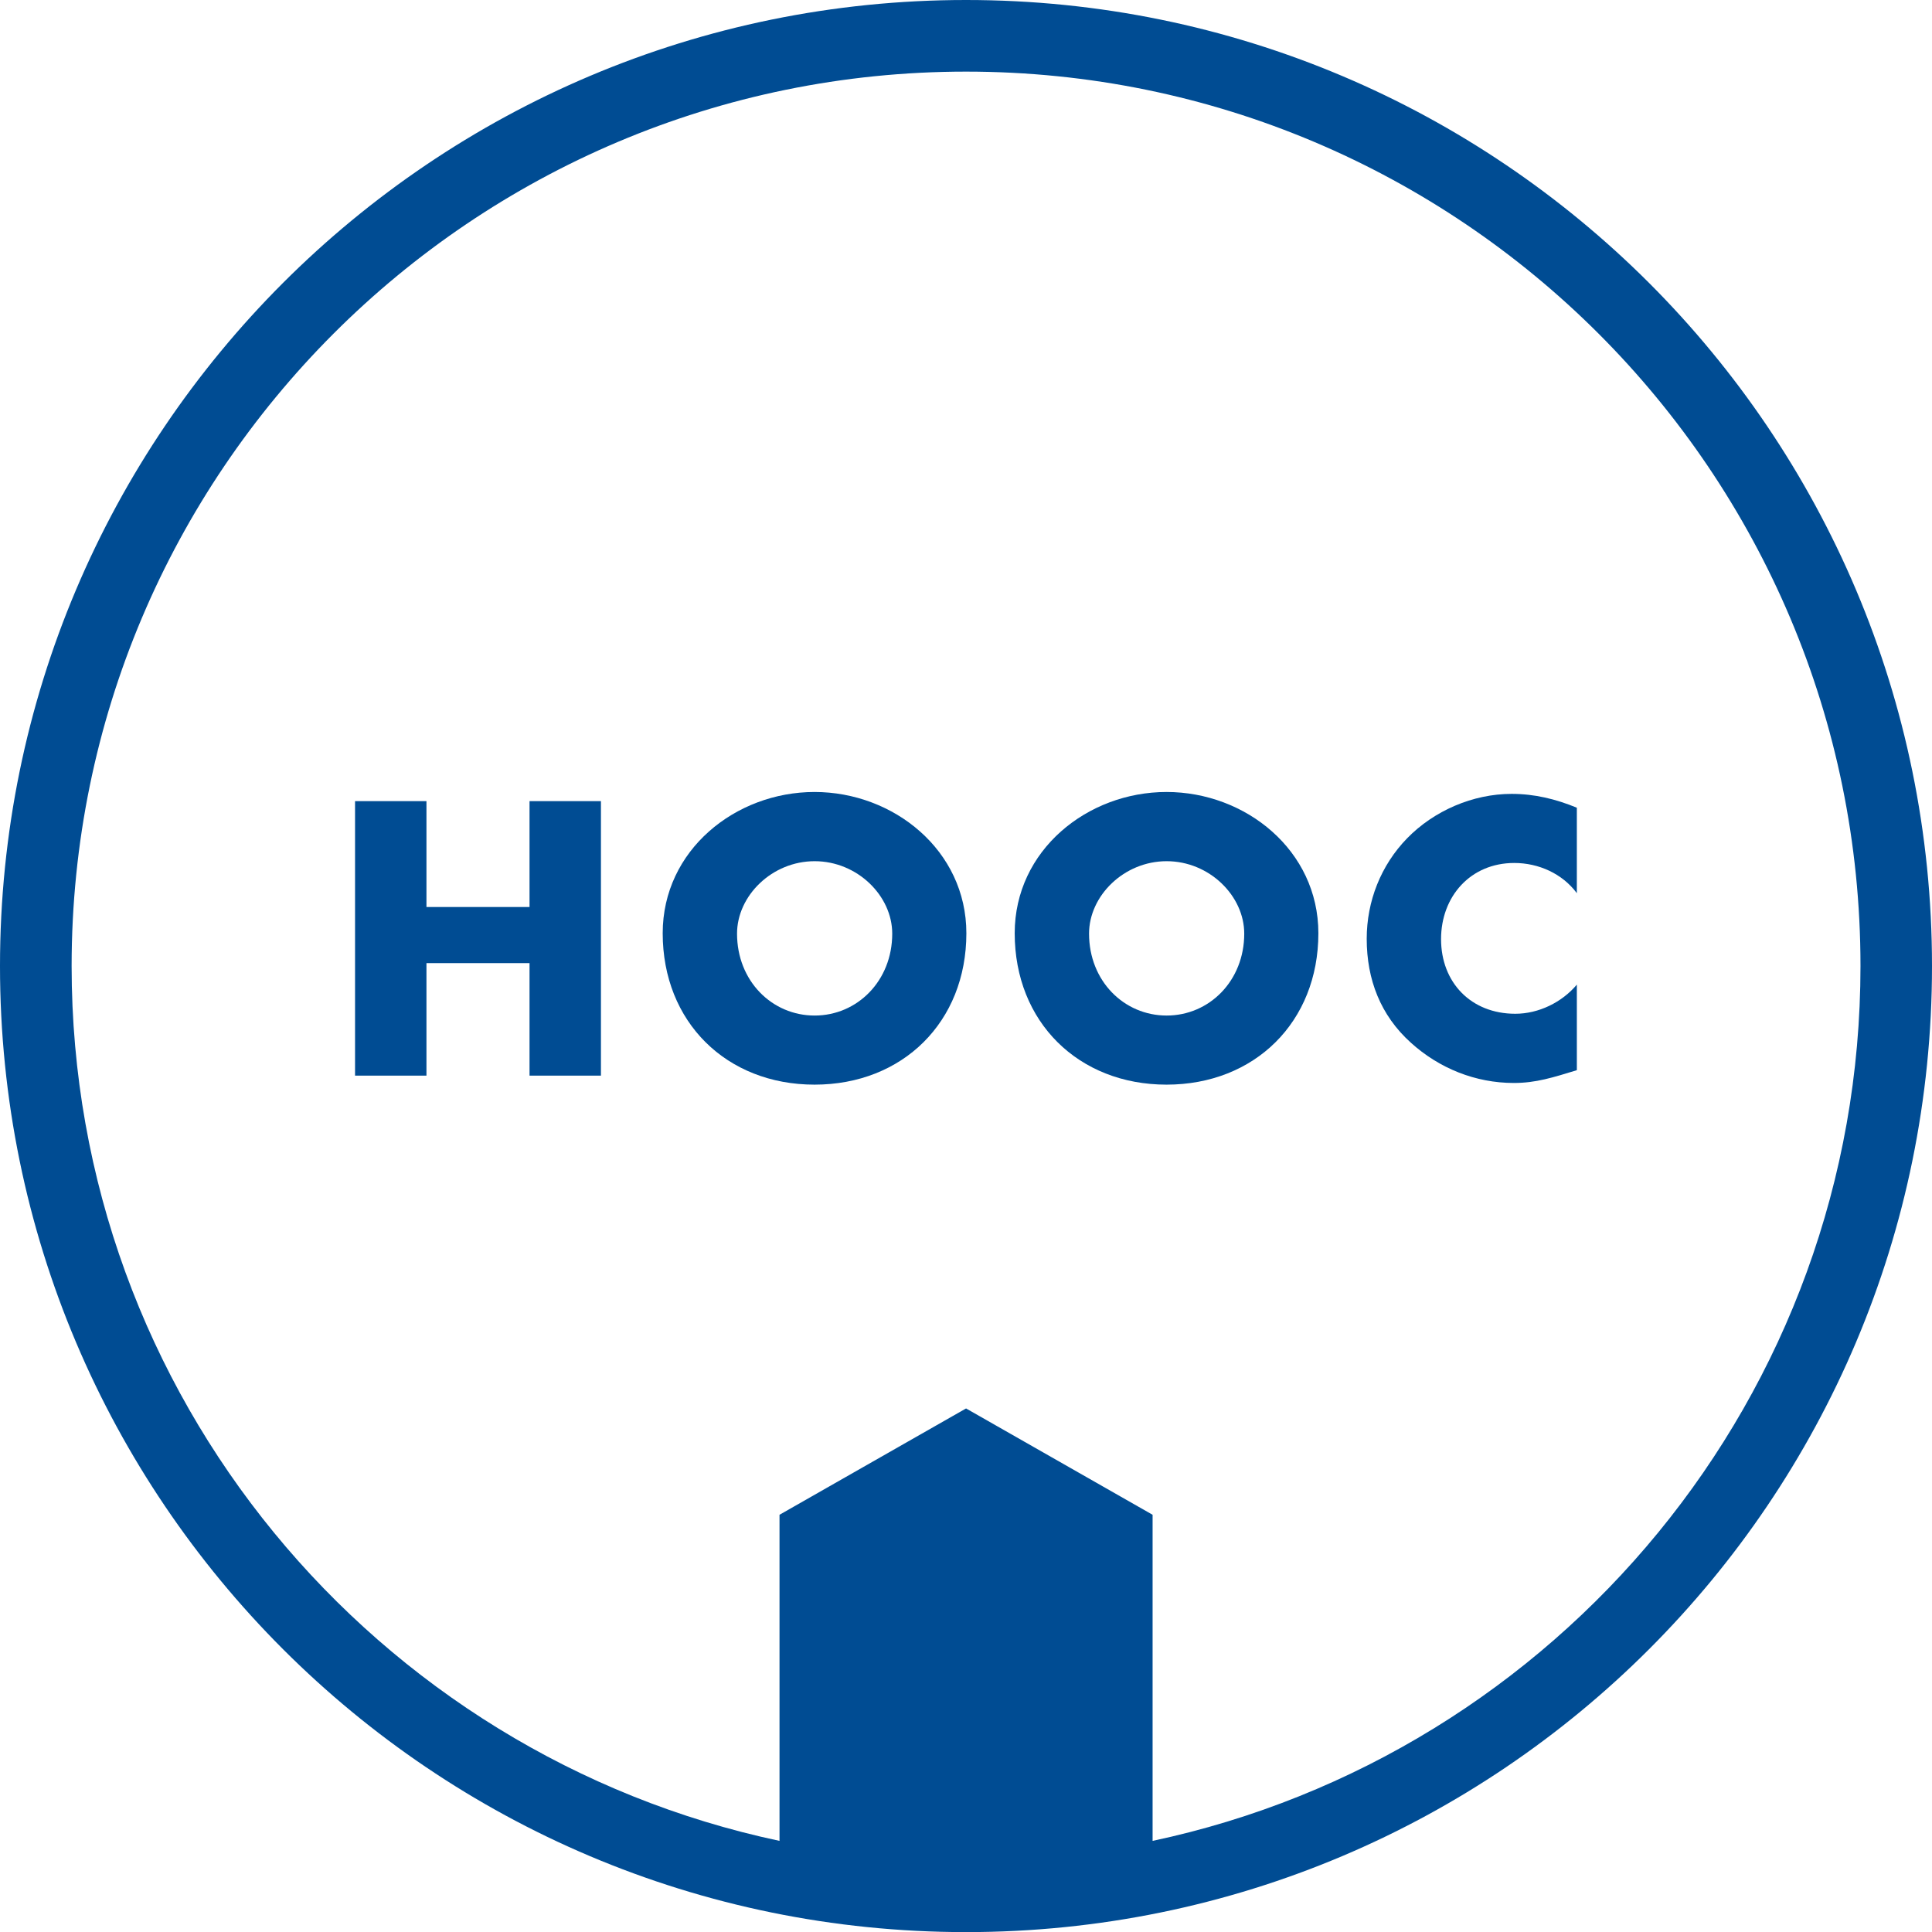 <?xml version="1.0" encoding="utf-8"?>
<!-- Generator: Adobe Illustrator 24.2.3, SVG Export Plug-In . SVG Version: 6.00 Build 0)  -->
<svg version="1.1" id="Ebene_1" xmlns="http://www.w3.org/2000/svg" xmlns:xlink="http://www.w3.org/1999/xlink" x="0px" y="0px"
	 viewBox="0 0 184.25 184.25" style="enable-background:new 0 0 184.25 184.25;" xml:space="preserve">
<style type="text/css">
	.st0{fill:#004C93;}
</style>
<g>
	<path class="st0" d="M92.13,0C41.25,0,0,41.25,0,92.13c0,50.88,41.25,92.13,92.13,92.13c50.88,0,92.12-41.24,92.12-92.13
		C184.25,41.25,143.01,0,92.13,0z M109.92,175.56v-31.1l-17.79-10.14l-17.79,10.14v31.1c-38.57-8.19-67.51-42.42-67.51-83.43
		c0-47.11,38.19-85.3,85.3-85.3c47.11,0,85.3,38.19,85.3,85.3C177.43,133.14,148.49,167.37,109.92,175.56z"/>
	<g>
		<path class="st0" d="M50.5,86.5V76.4h6.81v26.18H50.5V91.85h-9.83v10.73h-6.81V76.4h6.81v10.1H50.5z"/>
		<path class="st0" d="M92.16,89c0,8.47-6.08,14.44-14.48,14.44c-8.4,0-14.48-5.97-14.48-14.44c0-7.92,6.94-13.47,14.48-13.47
			C85.22,75.53,92.16,81.09,92.16,89z M70.29,89.04c0,4.51,3.33,7.81,7.4,7.81c4.06,0,7.4-3.3,7.4-7.81c0-3.61-3.33-6.91-7.4-6.91
			C73.62,82.13,70.29,85.43,70.29,89.04z"/>
		<path class="st0" d="M125.73,89c0,8.47-6.08,14.44-14.48,14.44c-8.4,0-14.48-5.97-14.48-14.44c0-7.92,6.94-13.47,14.48-13.47
			C118.79,75.53,125.73,81.09,125.73,89z M103.86,89.04c0,4.51,3.33,7.81,7.4,7.81c4.06,0,7.4-3.3,7.4-7.81
			c0-3.61-3.33-6.91-7.4-6.91C107.19,82.13,103.86,85.43,103.86,89.04z"/>
		<path class="st0" d="M150.38,85.18c-1.39-1.87-3.65-2.88-5.97-2.88c-4.17,0-6.98,3.19-6.98,7.26c0,4.13,2.85,7.12,7.08,7.12
			c2.22,0,4.44-1.08,5.87-2.78v8.16c-2.26,0.69-3.89,1.22-6.01,1.22c-3.65,0-7.12-1.39-9.83-3.85c-2.88-2.6-4.2-6.01-4.2-9.9
			c0-3.58,1.35-7.01,3.85-9.58c2.57-2.64,6.28-4.24,9.97-4.24c2.19,0,4.2,0.49,6.22,1.32V85.18z"/>
	</g>
</g>
</svg>
